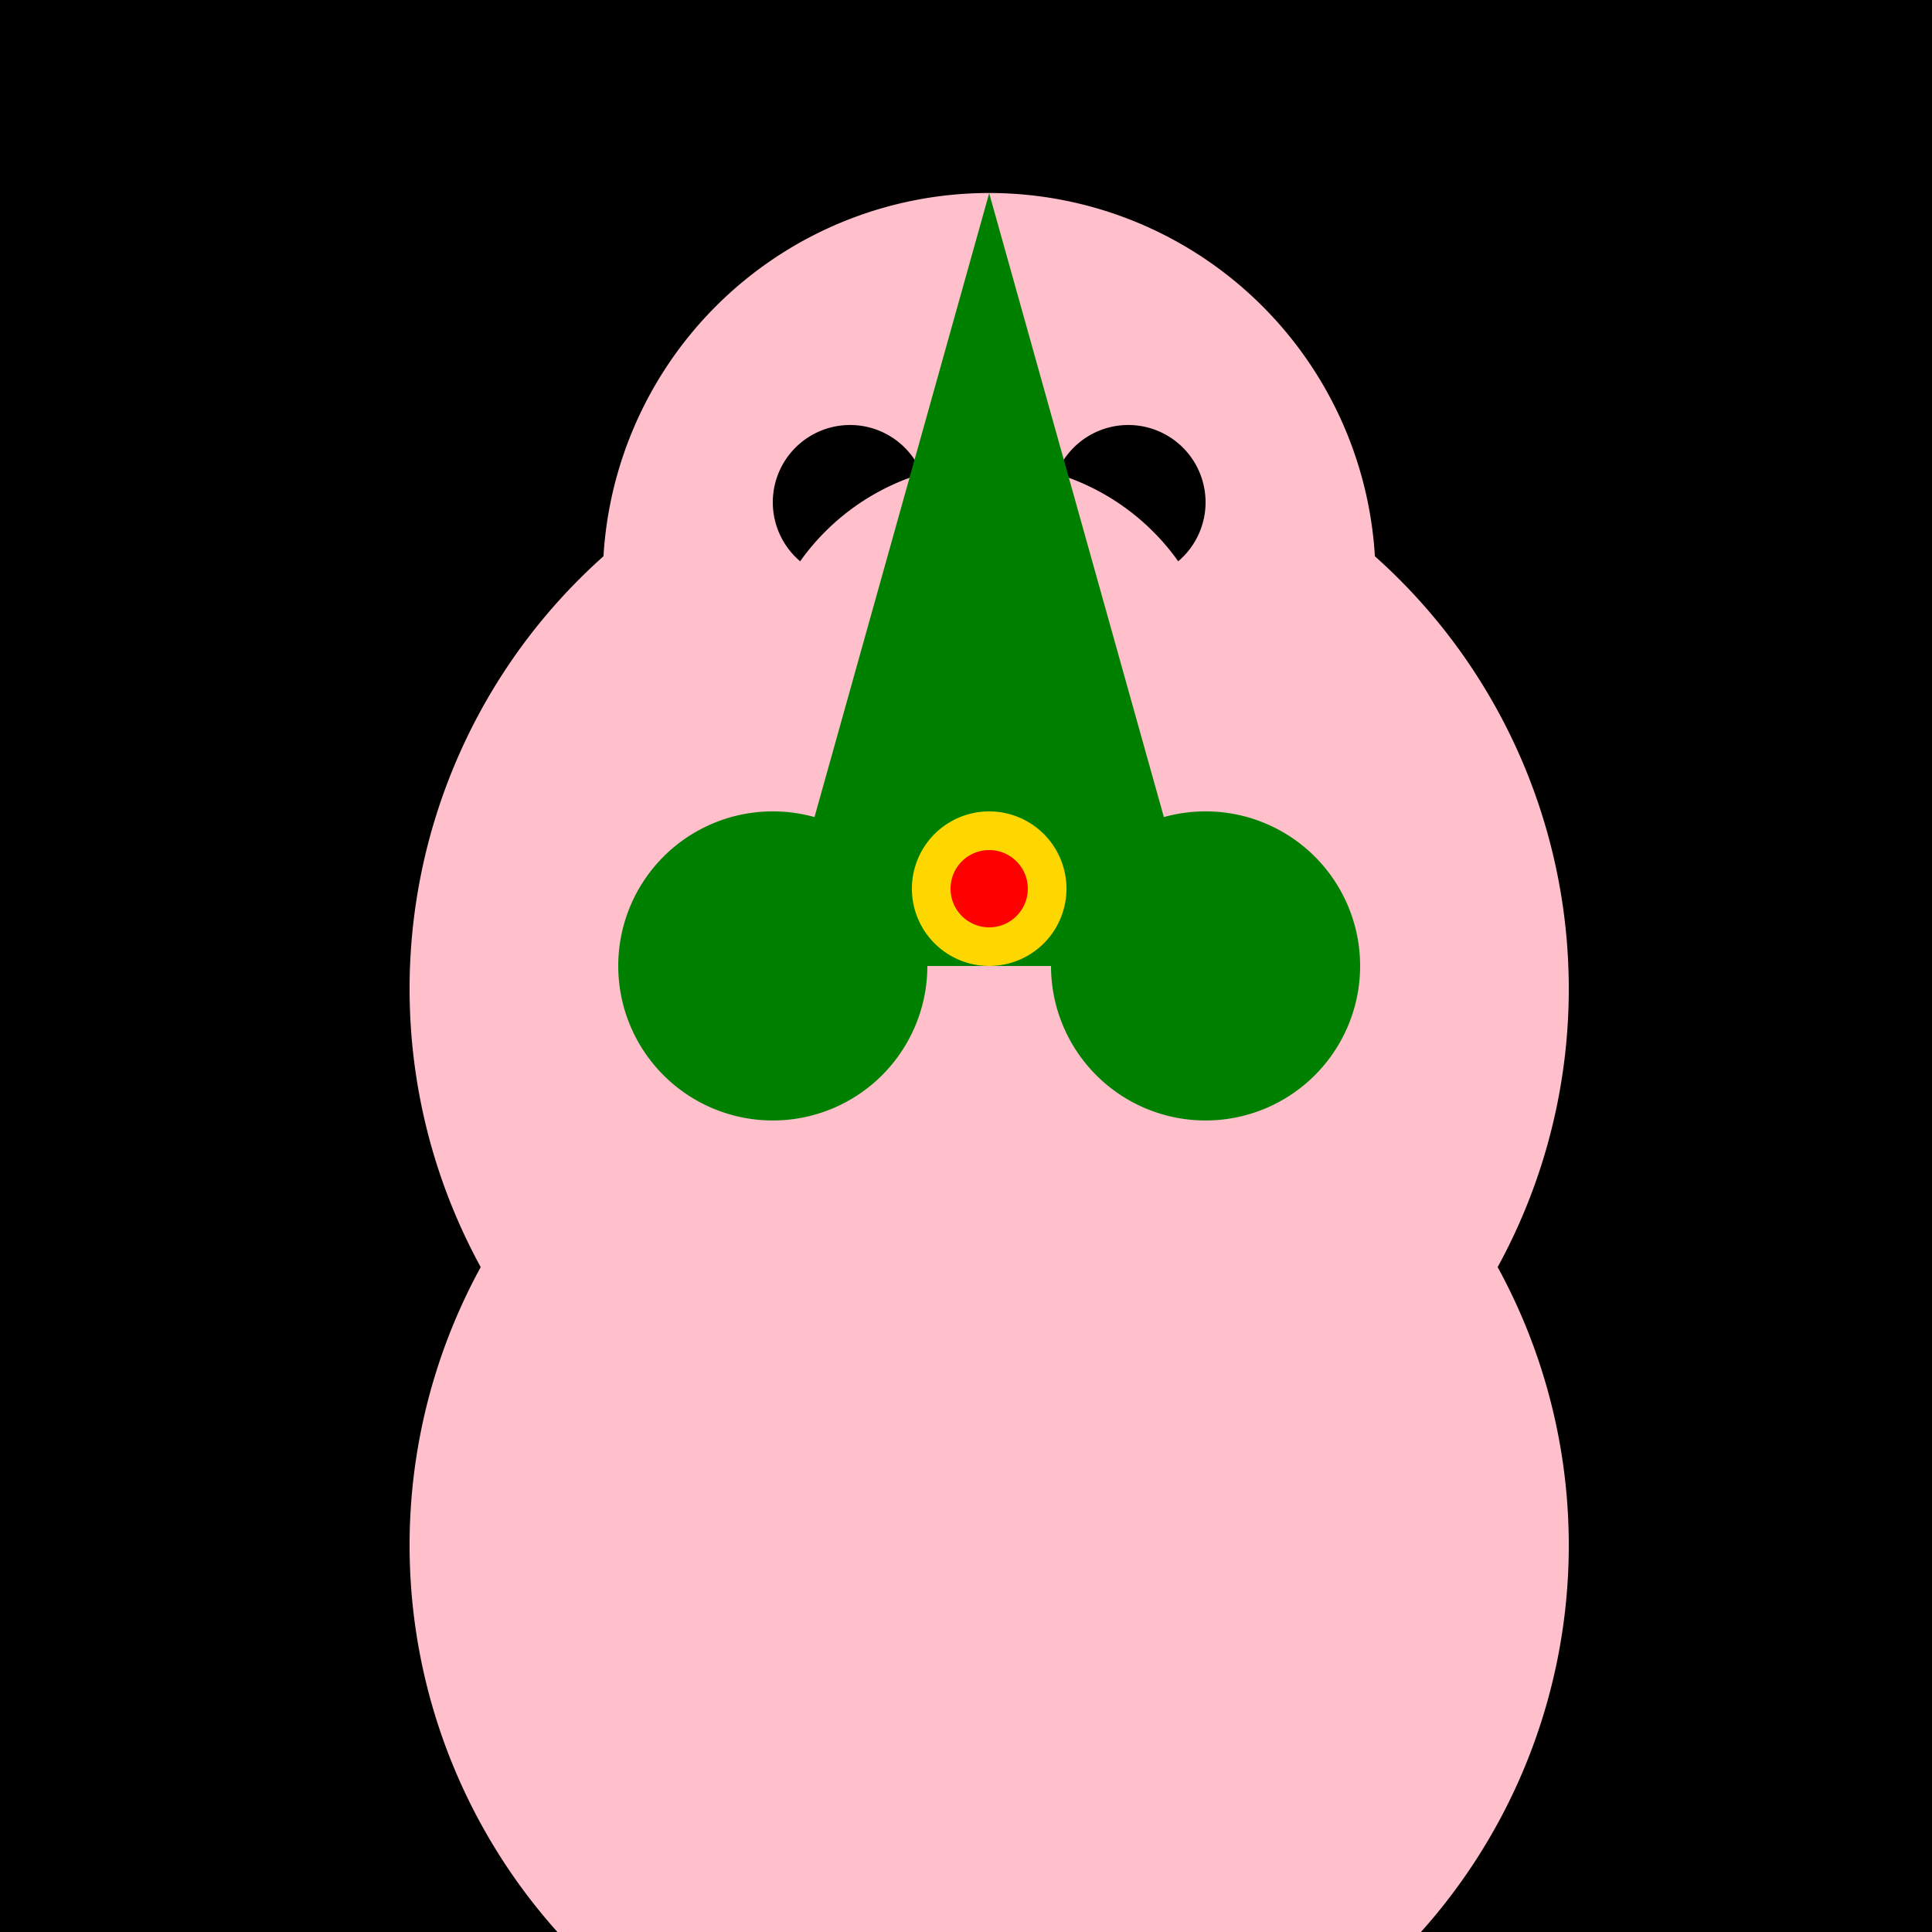 <!--

Generated by DrawGPT.
Free, open source, AI generated images in SVG, PNG, and HTML Canvas format.
https://drawgpt.ai

Created: 2023-12-16T00:44:11.329Z
Link: https://drawgpt.ai/prompt/132703/

-->
<svg xmlns="http://www.w3.org/2000/svg" xmlns:xlink="http://www.w3.org/1999/xlink" width="500" height="500"><defs/><g><rect fill="#000000" stroke="none" x="0" y="0" width="512" height="512"/><path fill="#FFC0CB" stroke="none" paint-order="stroke fill markers" d=" M 406 256 A 150 150 0 1 1 406 255.85"/><path fill="#FFC0CB" stroke="none" paint-order="stroke fill markers" d=" M 356 150 A 100 100 0 1 1 356 149.9"/><path fill="#000000" stroke="none" paint-order="stroke fill markers" d=" M 240 130 A 20 20 0 1 1 240 129.98"/><path fill="#000000" stroke="none" paint-order="stroke fill markers" d=" M 312 130 A 20 20 0 1 1 312 129.98"/><path fill="#FFC0CB" stroke="none" paint-order="stroke fill markers" d=" M 316 180 A 60 60 0 1 0 196 180"/><path fill="#FF0000" stroke="none" paint-order="stroke fill markers" d=" M 266 185 A 10 10 0 1 1 266 184.99"/><path fill="none" stroke="#000000" paint-order="fill stroke markers" d=" M 288.361 223.511 A 40 40 0 0 1 223.639 223.511" stroke-miterlimit="10" stroke-width="4" stroke-dasharray=""/><path fill="#FFC0CB" stroke="none" paint-order="stroke fill markers" d=" M 406 400 A 150 150 0 1 1 406 399.85"/><rect fill="#FFC0CB" stroke="none" x="190" y="400" width="40" height="100"/><rect fill="#FFC0CB" stroke="none" x="282" y="400" width="40" height="100"/><path fill="#008000" stroke="none" paint-order="stroke fill markers" d=" M 256 50 L 200 250 L 312 250 Z"/><path fill="#008000" stroke="none" paint-order="stroke fill markers" d=" M 240 250 A 40 40 0 1 1 240 249.96"/><path fill="#008000" stroke="none" paint-order="stroke fill markers" d=" M 352 250 A 40 40 0 1 1 352 249.96"/><path fill="#FFD700" stroke="none" paint-order="stroke fill markers" d=" M 276 230 A 20 20 0 1 1 276 229.98"/><path fill="#FF0000" stroke="none" paint-order="stroke fill markers" d=" M 266 230 A 10 10 0 1 1 266 229.99"/></g></svg>
